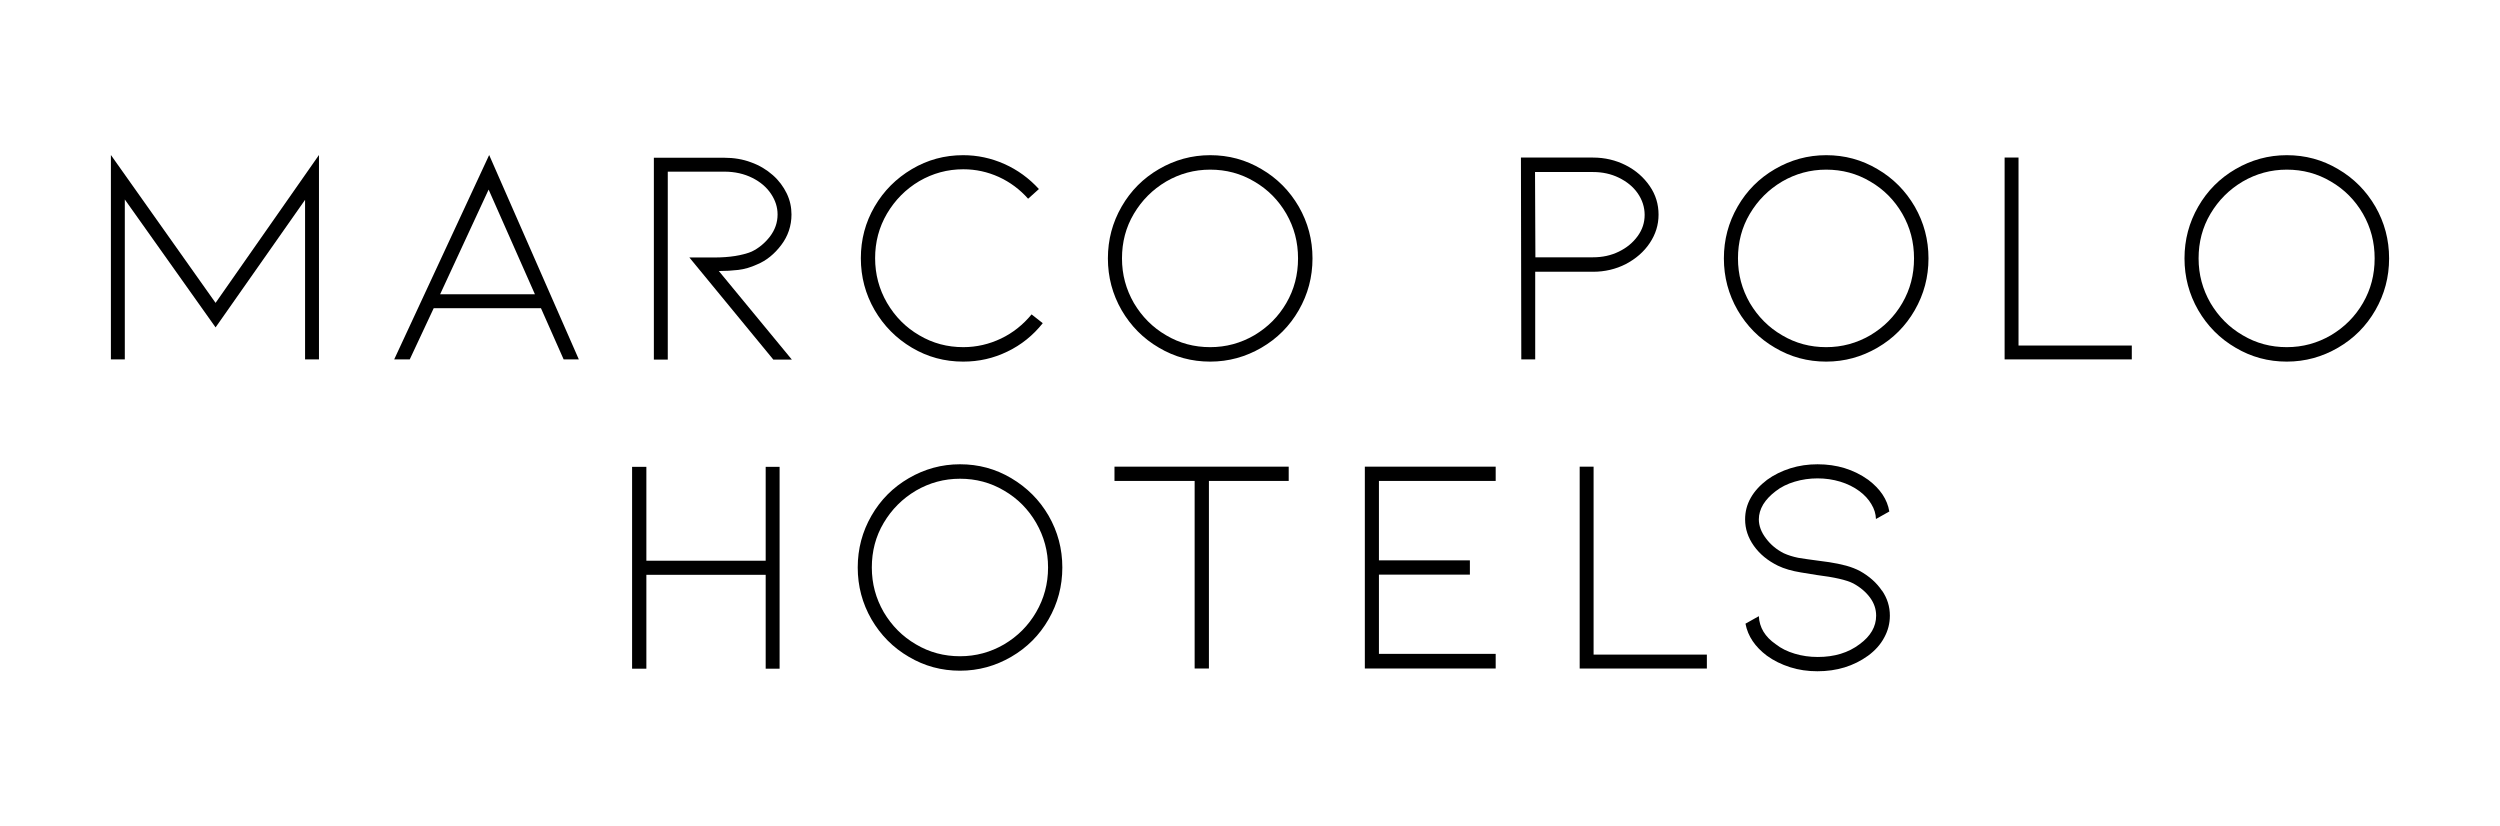 <?xml version="1.0" encoding="UTF-8"?><svg id="a" xmlns="http://www.w3.org/2000/svg" width="136.61" height="45.14" viewBox="0 0 136.61 45.14"><path d="m16.67,19.64v-8.72l-4.89,6.97-4.96-6.99v8.74h-.76v-11.17l5.72,8.08,5.65-8.08v11.17h-.76Z" style="stroke-width:0px;"/><path d="m23.7,16.84l-1.31,2.8h-.85l5.19-11.17,4.9,11.17h-.83l-1.24-2.8h-5.87Zm3-6.48l-2.65,5.72h5.18l-2.53-5.72Z" style="stroke-width:0px;"/><path d="m42.25,19.64l-4.58-5.57h1.36c.84,0,1.52-.11,2.04-.32.38-.18.72-.46,1-.82.28-.37.42-.77.42-1.21,0-.4-.12-.77-.36-1.13-.24-.36-.58-.65-1.02-.87s-.95-.34-1.53-.34h-3.09v10.27h-.76v-11.03h3.85c.52,0,1.01.08,1.46.25.45.16.85.4,1.19.7.33.29.58.63.76,1,.18.37.26.76.26,1.15,0,.62-.19,1.18-.56,1.67s-.81.85-1.32,1.06c-.35.16-.69.26-1.03.3s-.69.06-1.06.06l3.99,4.84h-1.02Z" style="stroke-width:0px;"/><path d="m52.63,19.76c-1.01,0-1.94-.25-2.8-.76-.86-.51-1.54-1.2-2.04-2.06-.5-.87-.75-1.81-.75-2.83s.25-1.96.75-2.82c.5-.86,1.18-1.54,2.04-2.05.86-.51,1.79-.76,2.8-.76.78,0,1.53.16,2.25.48.72.32,1.35.78,1.89,1.37l-.59.53c-.45-.51-.99-.91-1.6-1.19-.62-.28-1.26-.42-1.94-.42-.87,0-1.67.22-2.41.65-.74.44-1.32,1.03-1.76,1.77-.44.75-.65,1.56-.65,2.44s.22,1.7.65,2.44c.44.75,1.02,1.34,1.76,1.77.74.44,1.54.65,2.41.65.72,0,1.41-.16,2.06-.47s1.21-.76,1.67-1.32l.61.48c-.53.67-1.18,1.19-1.93,1.55-.76.37-1.56.55-2.41.55Z" style="stroke-width:0px;"/><path d="m66.13,19.76c-1.01,0-1.94-.25-2.8-.76-.86-.5-1.54-1.19-2.04-2.05-.5-.87-.75-1.81-.75-2.83s.25-1.96.75-2.83c.5-.87,1.18-1.55,2.04-2.05.86-.5,1.79-.76,2.8-.76s1.94.25,2.8.76c.86.5,1.54,1.19,2.04,2.05.5.87.75,1.81.75,2.83s-.25,1.96-.75,2.83c-.5.87-1.18,1.55-2.04,2.05-.86.5-1.79.76-2.8.76Zm0-10.49c-.87,0-1.67.22-2.41.65-.74.44-1.32,1.02-1.76,1.76-.44.74-.65,1.55-.65,2.44s.22,1.69.65,2.44c.44.74,1.02,1.33,1.76,1.76.74.44,1.54.65,2.41.65s1.67-.22,2.41-.65c.74-.44,1.32-1.02,1.75-1.76.43-.74.64-1.55.64-2.44s-.21-1.69-.64-2.44c-.43-.74-1.01-1.33-1.75-1.76-.74-.44-1.54-.65-2.41-.65Z" style="stroke-width:0px;"/><path d="m83.13,19.64l-.02-11.03h3.94c.64,0,1.24.14,1.79.42.55.28.98.66,1.31,1.14s.48,1,.48,1.56-.16,1.07-.48,1.55c-.32.48-.76.86-1.31,1.15-.55.28-1.15.42-1.79.42h-3.16v4.79h-.76Zm.76-5.58h3.16c.51,0,.98-.1,1.41-.31.43-.21.77-.49,1.03-.85.26-.36.38-.74.38-1.16s-.13-.82-.38-1.18c-.25-.36-.6-.64-1.03-.85s-.9-.31-1.41-.31h-3.17l.02,4.67Z" style="stroke-width:0px;"/><path d="m99.79,19.76c-1.01,0-1.94-.25-2.8-.76-.86-.5-1.54-1.19-2.04-2.05-.5-.87-.75-1.81-.75-2.83s.25-1.96.75-2.83c.5-.87,1.18-1.55,2.04-2.05.86-.5,1.79-.76,2.8-.76s1.94.25,2.8.76c.86.5,1.54,1.19,2.04,2.05.5.87.75,1.81.75,2.83s-.25,1.96-.75,2.83c-.5.87-1.18,1.55-2.04,2.05-.86.5-1.79.76-2.8.76Zm0-10.49c-.87,0-1.67.22-2.41.65-.74.44-1.32,1.02-1.76,1.76-.44.74-.65,1.55-.65,2.44s.22,1.69.65,2.44c.44.74,1.02,1.33,1.76,1.76.74.44,1.54.65,2.41.65s1.67-.22,2.41-.65c.74-.44,1.32-1.02,1.75-1.76.43-.74.64-1.55.64-2.44s-.21-1.69-.64-2.44c-.43-.74-1.01-1.33-1.75-1.76-.74-.44-1.54-.65-2.41-.65Z" style="stroke-width:0px;"/><path d="m109.54,19.64v-11.03h.76v10.27h6.19v.76h-6.96Z" style="stroke-width:0px;"/><path d="m124.96,19.76c-1.01,0-1.94-.25-2.8-.76-.86-.5-1.54-1.19-2.04-2.05-.5-.87-.75-1.81-.75-2.83s.25-1.96.75-2.83c.5-.87,1.18-1.55,2.04-2.05.86-.5,1.79-.76,2.8-.76s1.94.25,2.8.76c.86.5,1.54,1.19,2.04,2.05.5.87.75,1.81.75,2.83s-.25,1.96-.75,2.83c-.5.87-1.18,1.55-2.04,2.05-.86.5-1.79.76-2.8.76Zm0-10.49c-.87,0-1.67.22-2.41.65-.74.44-1.32,1.02-1.76,1.76-.44.74-.65,1.55-.65,2.44s.22,1.69.65,2.44c.44.74,1.02,1.33,1.76,1.76.74.44,1.54.65,2.41.65s1.67-.22,2.41-.65c.74-.44,1.32-1.02,1.75-1.76.43-.74.64-1.55.64-2.44s-.21-1.69-.64-2.44c-.43-.74-1.01-1.33-1.75-1.76-.74-.44-1.54-.65-2.41-.65Z" style="stroke-width:0px;"/><path d="m41.84,31.41h-6.52v5.13h-.78v-11.03h.78v5.13h6.52v-5.13h.76v11.03h-.76v-5.13Z" style="stroke-width:0px;"/><path d="m52.46,36.65c-1.01,0-1.94-.25-2.8-.76-.86-.5-1.54-1.19-2.04-2.05-.5-.87-.75-1.81-.75-2.83s.25-1.96.75-2.83c.5-.87,1.18-1.55,2.04-2.05.86-.5,1.79-.76,2.8-.76s1.94.25,2.8.76,1.54,1.19,2.04,2.05c.5.87.75,1.81.75,2.83s-.25,1.96-.75,2.83c-.5.87-1.18,1.55-2.04,2.05-.86.5-1.79.76-2.8.76Zm0-10.49c-.87,0-1.67.22-2.41.65-.74.44-1.32,1.02-1.76,1.76-.44.74-.65,1.55-.65,2.44s.22,1.69.65,2.44c.44.74,1.02,1.33,1.76,1.76.74.44,1.54.65,2.41.65s1.67-.22,2.41-.65c.74-.44,1.32-1.02,1.75-1.76.43-.74.65-1.55.65-2.44s-.22-1.69-.65-2.44c-.43-.74-1.01-1.33-1.75-1.76-.74-.44-1.54-.65-2.41-.65Z" style="stroke-width:0px;"/><path d="m70.42,25.5v.78h-4.36v10.25h-.78v-10.25h-4.38v-.78h9.52Z" style="stroke-width:0px;"/><path d="m74.58,36.53v-11.03h7.15v.78h-6.38v4.34h4.97v.78h-4.97v4.33h6.38v.8h-7.15Z" style="stroke-width:0px;"/><path d="m86.32,36.53v-11.03h.76v10.27h6.19v.76h-6.96Z" style="stroke-width:0px;"/><path d="m102.84,32.27c.29.42.43.88.43,1.37,0,.42-.1.82-.31,1.2-.2.38-.5.71-.88.99-.79.57-1.71.85-2.77.85-.52,0-1.02-.07-1.49-.22-.47-.15-.9-.36-1.27-.63-.64-.48-1.04-1.06-1.17-1.75l.73-.41c.03.62.34,1.13.92,1.53.29.23.64.4,1.04.52.4.12.81.18,1.26.18.91,0,1.67-.23,2.29-.7.6-.44.9-.96.9-1.56,0-.35-.11-.68-.33-.98s-.53-.57-.92-.78c-.37-.19-1.04-.34-2-.46-.08-.01-.36-.06-.86-.14-.49-.08-.91-.2-1.26-.37-.55-.27-.99-.63-1.31-1.08-.32-.45-.48-.93-.48-1.45,0-.42.1-.81.31-1.18.21-.37.51-.69.89-.98.37-.27.8-.48,1.27-.63.48-.15.97-.22,1.49-.22,1.05,0,1.97.28,2.77.85.66.5,1.04,1.07,1.15,1.73l-.73.41c-.01-.28-.09-.55-.25-.81-.15-.26-.37-.5-.65-.71-.31-.23-.66-.4-1.05-.52-.4-.12-.81-.18-1.24-.18s-.85.06-1.25.18c-.4.12-.75.29-1.04.52-.29.22-.52.46-.68.72-.16.27-.24.54-.24.82,0,.35.13.7.39,1.04.26.35.58.61.97.81.24.11.5.19.79.25.29.05.66.1,1.11.16.08.01.28.04.59.08.32.05.62.11.92.19.29.08.54.18.75.29.52.29.92.65,1.21,1.08Z" style="stroke-width:0px;"/></svg>